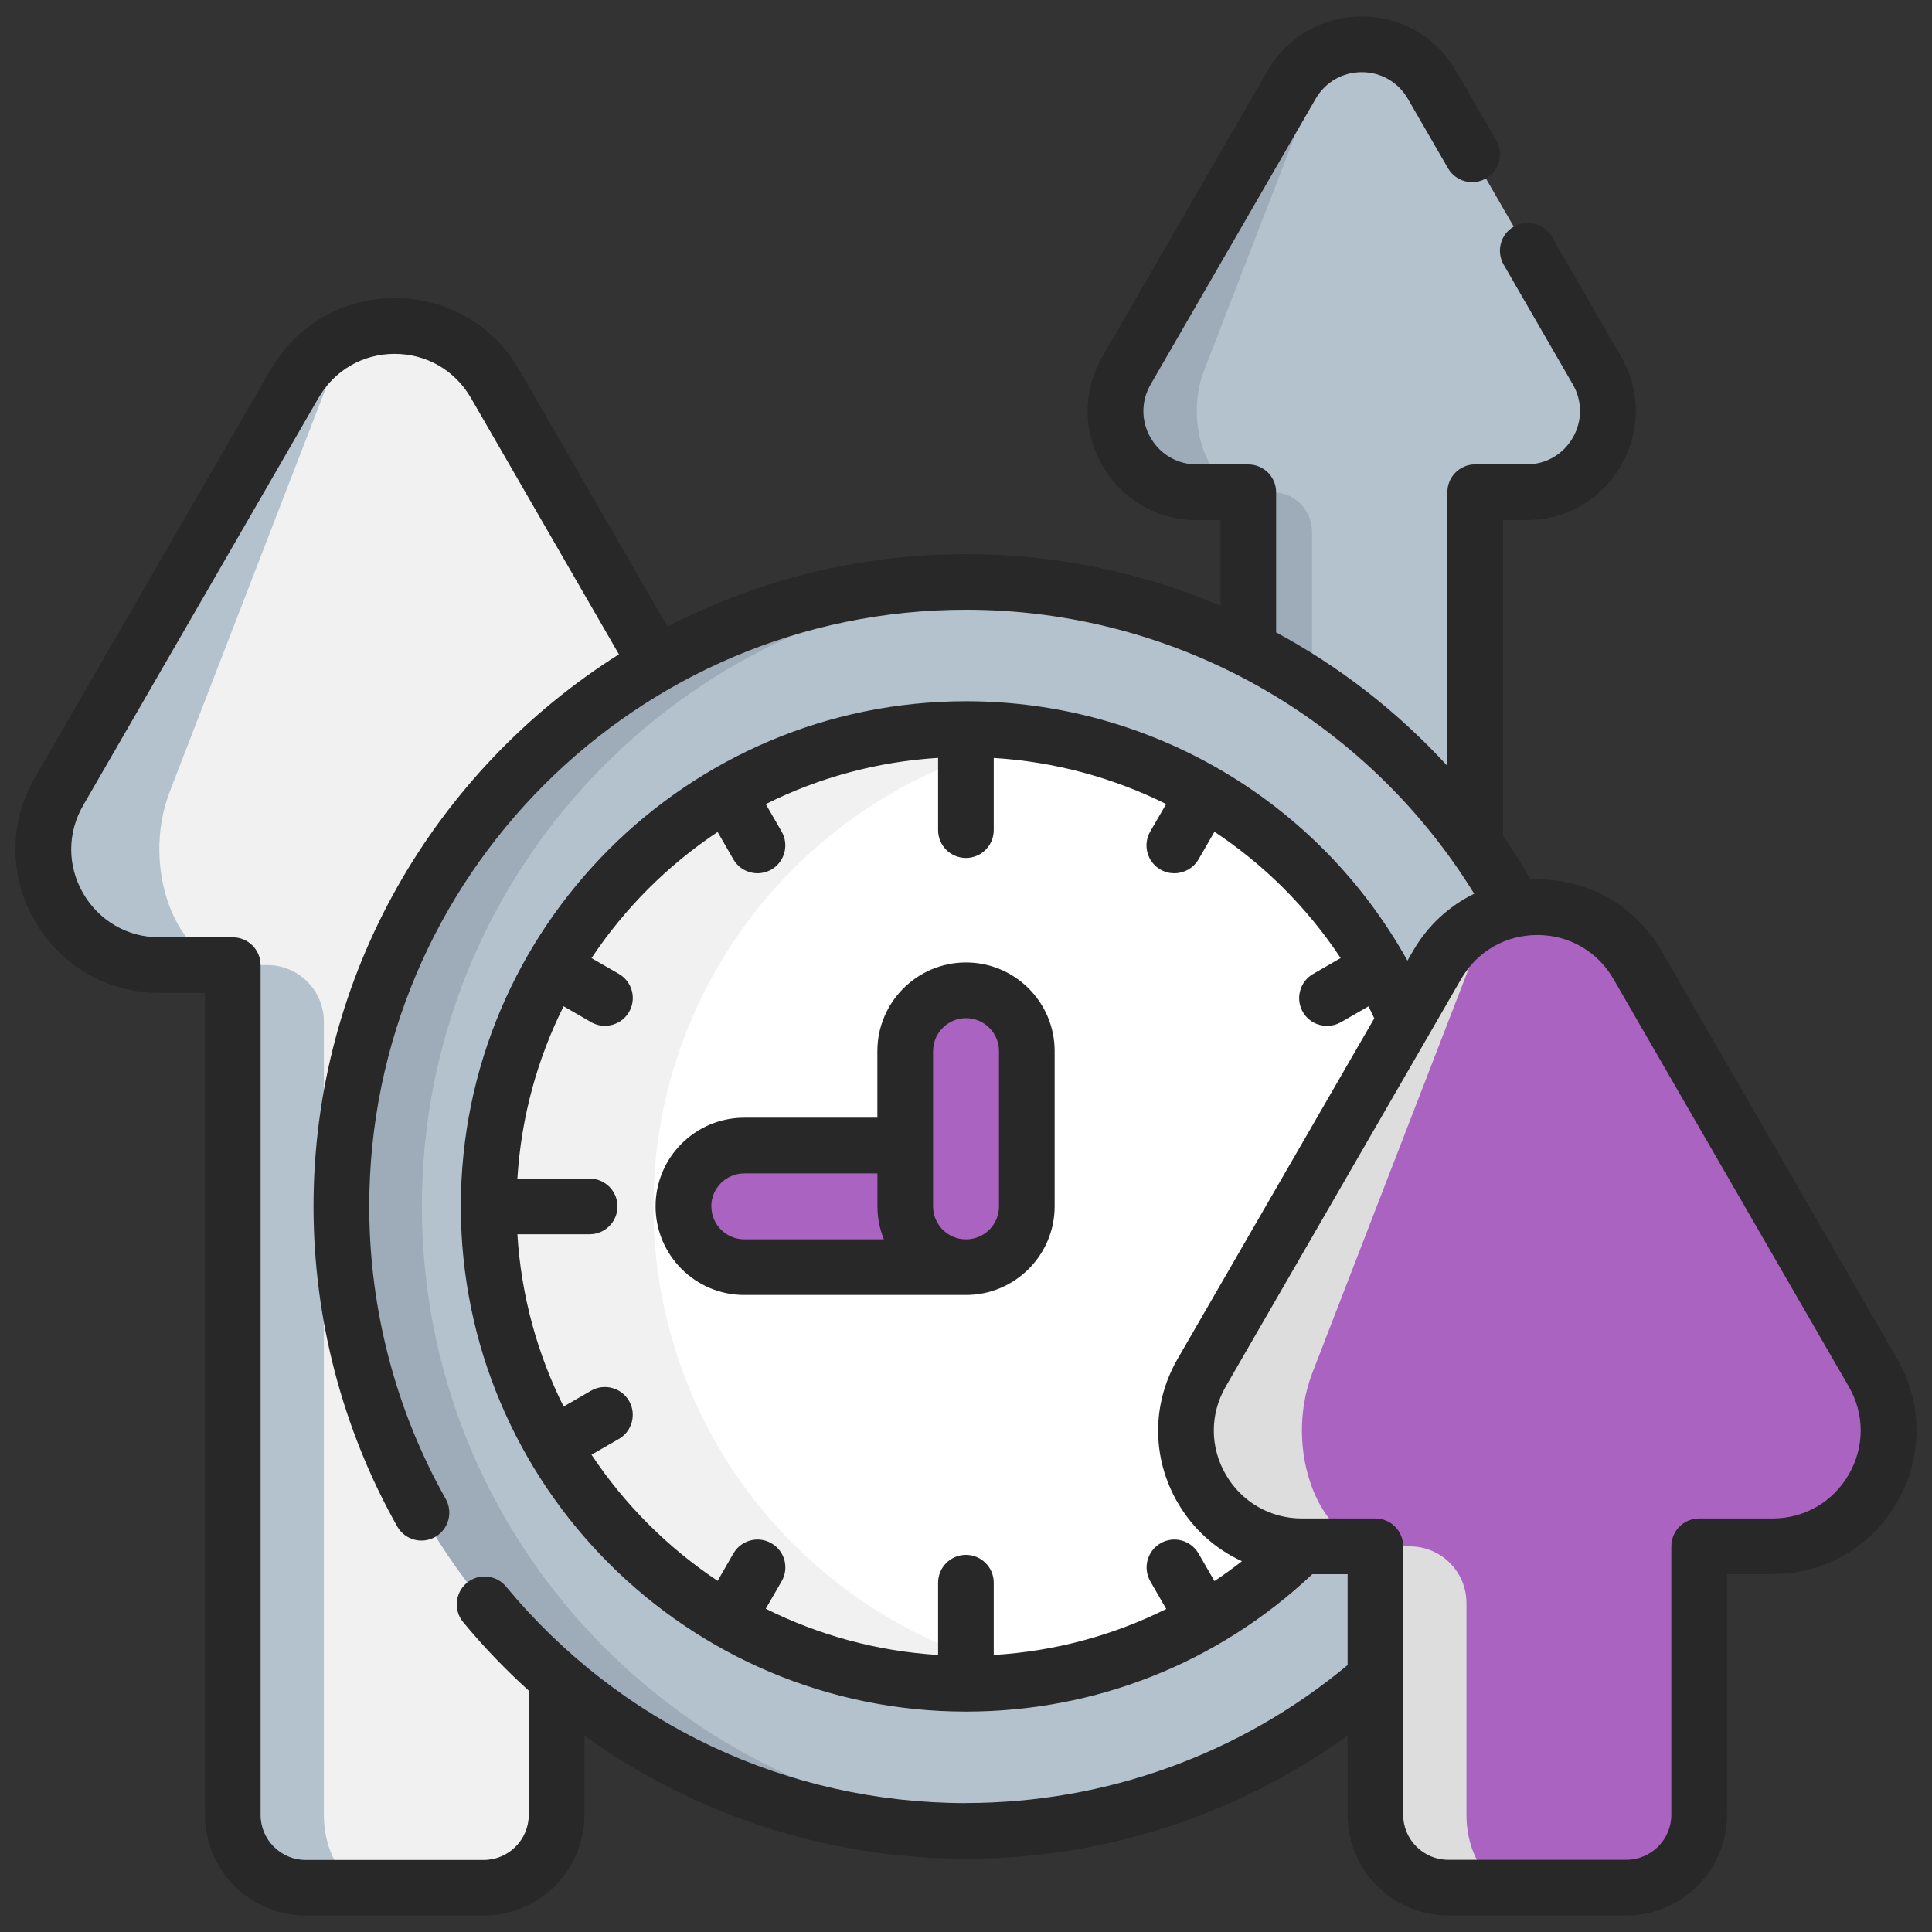 <svg xmlns="http://www.w3.org/2000/svg" xmlns:xlink="http://www.w3.org/1999/xlink" viewBox="0 0 250 250"><rect x="0" y="0" width="250" height="250" fill="#333333" stroke="none"/><defs><style>      .cls-1 {        clip-path: url(#clippath-2);      }      .cls-2 {        isolation: isolate;      }      .cls-3 {        fill: none;      }      .cls-3, .cls-4, .cls-5, .cls-6, .cls-7, .cls-8, .cls-9, .cls-10 {        stroke-width: 0px;      }      .cls-4 {        fill: #ddd;        mix-blend-mode: multiply;      }      .cls-11 {        clip-path: url(#clippath-1);      }      .cls-5 {        fill: #fff;      }      .cls-6 {        fill: #b4c2cd;      }      .cls-12 {        clip-path: url(#clippath);      }      .cls-7 {        fill: #f1f1f1;      }      .cls-8 {        fill: #282828;      }      .cls-9 {        fill: #ab63c1;      }      .cls-10 {        fill: #9eabb8;      }    </style><clipPath id="clippath"><rect class="cls-3" x="2" y="2" width="246" height="246"></rect></clipPath><clipPath id="clippath-1"><rect class="cls-3" x="2" y="2" width="246" height="246"></rect></clipPath><clipPath id="clippath-2"><rect class="cls-3" x="2" y="2" width="246" height="246"></rect></clipPath></defs><g class="cls-2"><g id="Layer_1" data-name="Layer 1"><g><g class="cls-12"><path class="cls-7" d="m72.03,234.84v-109.96h9.5c11.54,0,18.75-12.49,12.98-22.48l-30.45-52.74c-5.77-9.99-20.19-9.99-25.95,0L7.64,102.4c-5.77,9.99,1.44,22.48,12.98,22.48h9.51v109.96c0,5.21,4.22,9.43,9.43,9.43h23.04c5.21,0,9.43-4.22,9.43-9.43h0Zm0,0"></path><path class="cls-6" d="m48.23,244.27h-8.68c-5.21,0-9.43-4.22-9.43-9.42v-109.97h-9.51c-11.54,0-18.75-12.49-12.97-22.48l30.45-52.74c2.88-4.99,7.93-7.49,12.98-7.49-3.38,0-6.76,2.49-8.69,7.49l-20.4,52.74c-3.87,9.99.96,22.48,8.69,22.48h3.91c4.05,0,7.33,3.28,7.33,7.33v102.63c0,5.21,2.83,9.43,6.32,9.43h0Zm0,0"></path></g><path class="cls-6" d="m190.88,149.5V63.7h6.66c8.08,0,13.14-8.75,9.09-15.75l-21.34-36.96c-4.04-7-14.15-7-18.19,0l-21.35,36.96c-4.04,7,1.01,15.76,9.1,15.76h6.66v85.8c0,3.65,2.96,6.61,6.61,6.61h16.15c3.65,0,6.61-2.96,6.61-6.61h0Zm0,0"></path><path class="cls-10" d="m174.2,156.11h-6.08c-3.65,0-6.61-2.96-6.61-6.61V63.69h-6.66c-8.08,0-13.14-8.75-9.09-15.75l21.34-36.96c2.02-3.5,5.56-5.25,9.1-5.25-2.37,0-4.74,1.75-6.09,5.25l-14.3,36.96c-2.71,7,.68,15.75,6.09,15.75h2.74c2.84,0,5.14,2.3,5.14,5.14v80.66c0,3.65,1.98,6.61,4.43,6.61h0Zm0,0"></path><path class="cls-6" d="m205.82,156.11c0,44.63-36.18,80.82-80.82,80.82s-80.82-36.18-80.82-80.82,36.18-80.82,80.82-80.82c21.44,0,41.99,8.52,57.15,23.67,15.15,15.16,23.67,35.71,23.67,57.15h0Zm0,0"></path><path class="cls-10" d="m130.19,236.76c-1.72.1-3.45.16-5.19.16-44.64,0-80.82-36.19-80.82-80.82s36.18-80.82,80.82-80.82c1.74,0,3.47.06,5.19.16-42.2,2.7-75.6,37.78-75.6,80.66s33.4,77.96,75.6,80.66h0Zm0,0"></path><path class="cls-5" d="m186.77,156.11c0,34.11-27.65,61.77-61.77,61.77s-61.77-27.65-61.77-61.77,27.65-61.77,61.77-61.77,61.77,27.65,61.77,61.77h0Zm0,0"></path><path class="cls-7" d="m135.79,216.98c-3.42.59-6.94.9-10.53.9-34.11,0-61.77-27.66-61.77-61.77s27.66-61.77,61.77-61.77c3.59,0,7.11.3,10.53.9-29.09,4.99-51.24,30.35-51.24,60.87s22.14,55.88,51.24,60.87h0Zm0,0"></path><path class="cls-9" d="m125,163.98h-28.7c-4.35,0-7.87-3.52-7.87-7.87s3.52-7.87,7.87-7.87h28.7c4.35,0,7.87,3.52,7.87,7.87s-3.52,7.87-7.87,7.87h0Zm0,0"></path><g class="cls-11"><path class="cls-9" d="m125,163.98c-4.34,0-7.87-3.52-7.87-7.87v-20.09c0-4.35,3.52-7.87,7.87-7.87s7.87,3.52,7.87,7.87v20.09c0,4.34-3.52,7.87-7.87,7.87h0Zm0,0"></path><path class="cls-9" d="m219.88,234.84v-34.74h9.5c11.54,0,18.75-12.49,12.98-22.48l-30.45-52.74c-5.77-9.99-20.18-9.99-25.95,0l-30.46,52.74c-5.77,9.99,1.44,22.48,12.98,22.48h9.51v34.74c0,5.21,4.22,9.43,9.43,9.43h23.04c5.21,0,9.43-4.22,9.43-9.43h0Zm0,0"></path></g><path class="cls-4" d="m196.08,244.27h-8.68c-5.21,0-9.43-4.22-9.43-9.42v-34.75h-9.51c-11.53,0-18.75-12.49-12.97-22.48l30.45-52.74c2.89-4.99,7.93-7.49,12.98-7.49-3.38,0-6.76,2.5-8.69,7.49l-20.4,52.74c-3.87,9.99.97,22.48,8.69,22.48h3.91c4.05,0,7.33,3.28,7.33,7.33v27.41c0,5.21,2.83,9.43,6.32,9.43h0Zm0,0"></path><g class="cls-1"><path class="cls-8" d="m125,124.54c-6.33,0-11.47,5.15-11.47,11.47v8.62h-17.23c-6.33,0-11.47,5.15-11.47,11.47s5.15,11.47,11.47,11.47h28.7c6.32,0,11.47-5.15,11.47-11.47v-20.09c0-6.33-5.15-11.47-11.47-11.47h0Zm-32.96,31.57c0-2.35,1.91-4.27,4.27-4.27h17.23v4.27c0,1.51.3,2.94.83,4.26h-18.05c-2.35,0-4.27-1.91-4.27-4.26h0Zm37.23,0c0,2.35-1.91,4.26-4.27,4.26s-4.26-1.91-4.26-4.26v-20.09c0-2.35,1.91-4.27,4.26-4.27s4.27,1.91,4.27,4.27v20.09Zm0,0"></path><path class="cls-8" d="m245.48,175.82l-30.45-52.74c-3.36-5.82-9.38-9.29-16.1-9.29-.29,0-.58.02-.86.03-1.13-1.94-2.32-3.83-3.58-5.66v-40.86h3.06c5.1,0,9.66-2.64,12.21-7.05,2.55-4.42,2.55-9.69,0-14.11l-8.95-15.5c-1-1.72-3.2-2.31-4.92-1.32-1.72.99-2.31,3.2-1.32,4.92l8.95,15.5c1.25,2.16,1.24,4.74,0,6.9-1.25,2.16-3.48,3.45-5.97,3.45h-6.66c-1.99,0-3.6,1.61-3.6,3.6v35.42c-6.4-6.99-13.9-12.82-22.16-17.28v-18.13c0-1.99-1.61-3.6-3.6-3.6h-6.66c-2.5,0-4.73-1.29-5.98-3.45-1.25-2.16-1.25-4.74,0-6.9l21.35-36.96c1.25-2.16,3.48-3.45,5.97-3.45s4.72,1.29,5.97,3.45l5.19,8.98c1,1.72,3.2,2.31,4.92,1.32,1.72-.99,2.32-3.2,1.32-4.92l-5.19-8.98c-2.55-4.42-7.12-7.05-12.21-7.05s-9.66,2.64-12.21,7.05l-21.35,36.96c-2.55,4.41-2.55,9.69,0,14.1,2.55,4.42,7.12,7.06,12.22,7.06h3.06v11.07c-10.24-4.33-21.4-6.68-32.91-6.68-13.92,0-27.06,3.39-38.65,9.38l-19.18-33.22c-3.36-5.82-9.38-9.29-16.1-9.29h0c-6.72,0-12.73,3.48-16.09,9.29L4.52,100.6c-3.36,5.82-3.36,12.77,0,18.59,3.36,5.82,9.38,9.29,16.1,9.29h5.9v106.35c0,7.19,5.85,13.04,13.03,13.04h23.04c7.19,0,13.04-5.85,13.04-13.04v-10.24c14.22,10.27,31.41,15.93,49.37,15.93s35.06-5.62,49.38-15.95v10.26c0,7.19,5.85,13.03,13.03,13.03h23.04c7.19,0,13.03-5.85,13.03-13.03v-31.14h5.9c6.72,0,12.74-3.48,16.1-9.3,3.36-5.82,3.36-12.77,0-18.59h0Zm-120.48,57.5c-23.09,0-44.78-10.21-59.52-28.02-1.27-1.53-3.54-1.75-5.07-.48-1.53,1.27-1.75,3.54-.48,5.08,2.63,3.19,5.48,6.14,8.49,8.87v16.08c0,3.21-2.62,5.83-5.83,5.83h-23.04c-3.21,0-5.83-2.62-5.83-5.83v-109.96c0-1.99-1.61-3.6-3.6-3.6h-9.5c-4.11,0-7.8-2.13-9.86-5.69-2.06-3.56-2.06-7.82,0-11.38l30.46-52.74c2.05-3.56,5.74-5.69,9.85-5.69h0c4.11,0,7.8,2.13,9.86,5.69l19.16,33.19c-23.72,14.96-39.52,41.4-39.52,71.45,0,14.51,3.75,28.83,10.83,41.4.66,1.17,1.88,1.83,3.14,1.83.6,0,1.21-.15,1.77-.47,1.73-.98,2.34-3.18,1.37-4.91-6.48-11.49-9.9-24.58-9.9-37.86,0-42.57,34.64-77.21,77.22-77.21,26.92,0,51.74,13.98,65.76,36.75-3.26,1.59-6.03,4.13-7.93,7.43l-.71,1.23c-11.45-20.59-33.19-33.57-57.12-33.57-36.05,0-65.37,29.33-65.37,65.37s29.33,65.37,65.37,65.37c16.79,0,32.64-6.3,44.81-17.78h4.57v11.76c-13.84,11.53-31.31,17.85-49.38,17.85h0Zm27.37-38.92c1.98,3.44,4.9,6.05,8.34,7.62-1.16.9-2.34,1.76-3.56,2.57l-2.06-3.57c-1-1.72-3.2-2.32-4.92-1.32-1.72,1-2.31,3.2-1.32,4.92l2.06,3.58c-6.9,3.44-14.46,5.48-22.32,5.95v-9.35c0-1.99-1.61-3.6-3.6-3.6s-3.6,1.61-3.6,3.6v9.35c-7.97-.49-15.51-2.59-22.3-5.98l2.05-3.55c1-1.72.41-3.93-1.32-4.92-1.72-1-3.93-.4-4.92,1.32l-2.04,3.54c-6.46-4.3-12.02-9.86-16.32-16.32l3.54-2.04c1.72-.99,2.31-3.2,1.32-4.92-1-1.72-3.2-2.31-4.92-1.32l-3.55,2.05c-3.39-6.79-5.49-14.33-5.98-22.3h9.35c1.99,0,3.6-1.61,3.6-3.6s-1.61-3.6-3.6-3.6h-9.35c.49-7.97,2.59-15.51,5.98-22.3l3.55,2.05c.57.33,1.19.48,1.8.48,1.24,0,2.46-.65,3.12-1.8,1-1.72.4-3.93-1.32-4.92l-3.54-2.04c4.3-6.46,9.86-12.02,16.32-16.32l2.04,3.54c.67,1.16,1.88,1.8,3.12,1.8.61,0,1.23-.16,1.8-.48,1.72-1,2.31-3.2,1.32-4.92l-2.05-3.55c6.79-3.39,14.33-5.49,22.3-5.98v9.35c0,1.99,1.61,3.6,3.6,3.6s3.6-1.61,3.6-3.6v-9.34c7.9.48,15.46,2.56,22.31,5.96l-2.06,3.56c-1,1.72-.4,3.93,1.32,4.92.57.33,1.19.48,1.8.48,1.25,0,2.46-.65,3.13-1.8l2.06-3.57c6.42,4.25,11.99,9.79,16.33,16.34l-3.57,2.06c-1.72.99-2.31,3.2-1.32,4.92.67,1.16,1.88,1.8,3.13,1.8.61,0,1.23-.16,1.8-.48l3.56-2.05c.25.51.51,1.03.75,1.55l-25.45,44.07c-3.36,5.82-3.36,12.77,0,18.59h0Zm86.86-3.6c-2.06,3.56-5.74,5.69-9.86,5.69h-9.5c-1.99,0-3.6,1.61-3.6,3.6v34.74c0,3.21-2.61,5.83-5.83,5.83h-23.04c-3.21,0-5.83-2.62-5.83-5.83v-34.74c0-1.99-1.61-3.6-3.6-3.6h-9.5c-4.11,0-7.8-2.13-9.86-5.69-2.06-3.56-2.06-7.82,0-11.38l30.46-52.74c2.06-3.56,5.74-5.69,9.86-5.69s7.8,2.13,9.85,5.69l30.45,52.74c2.06,3.56,2.06,7.82,0,11.38h0Zm0,0"></path></g></g></g></g></svg>